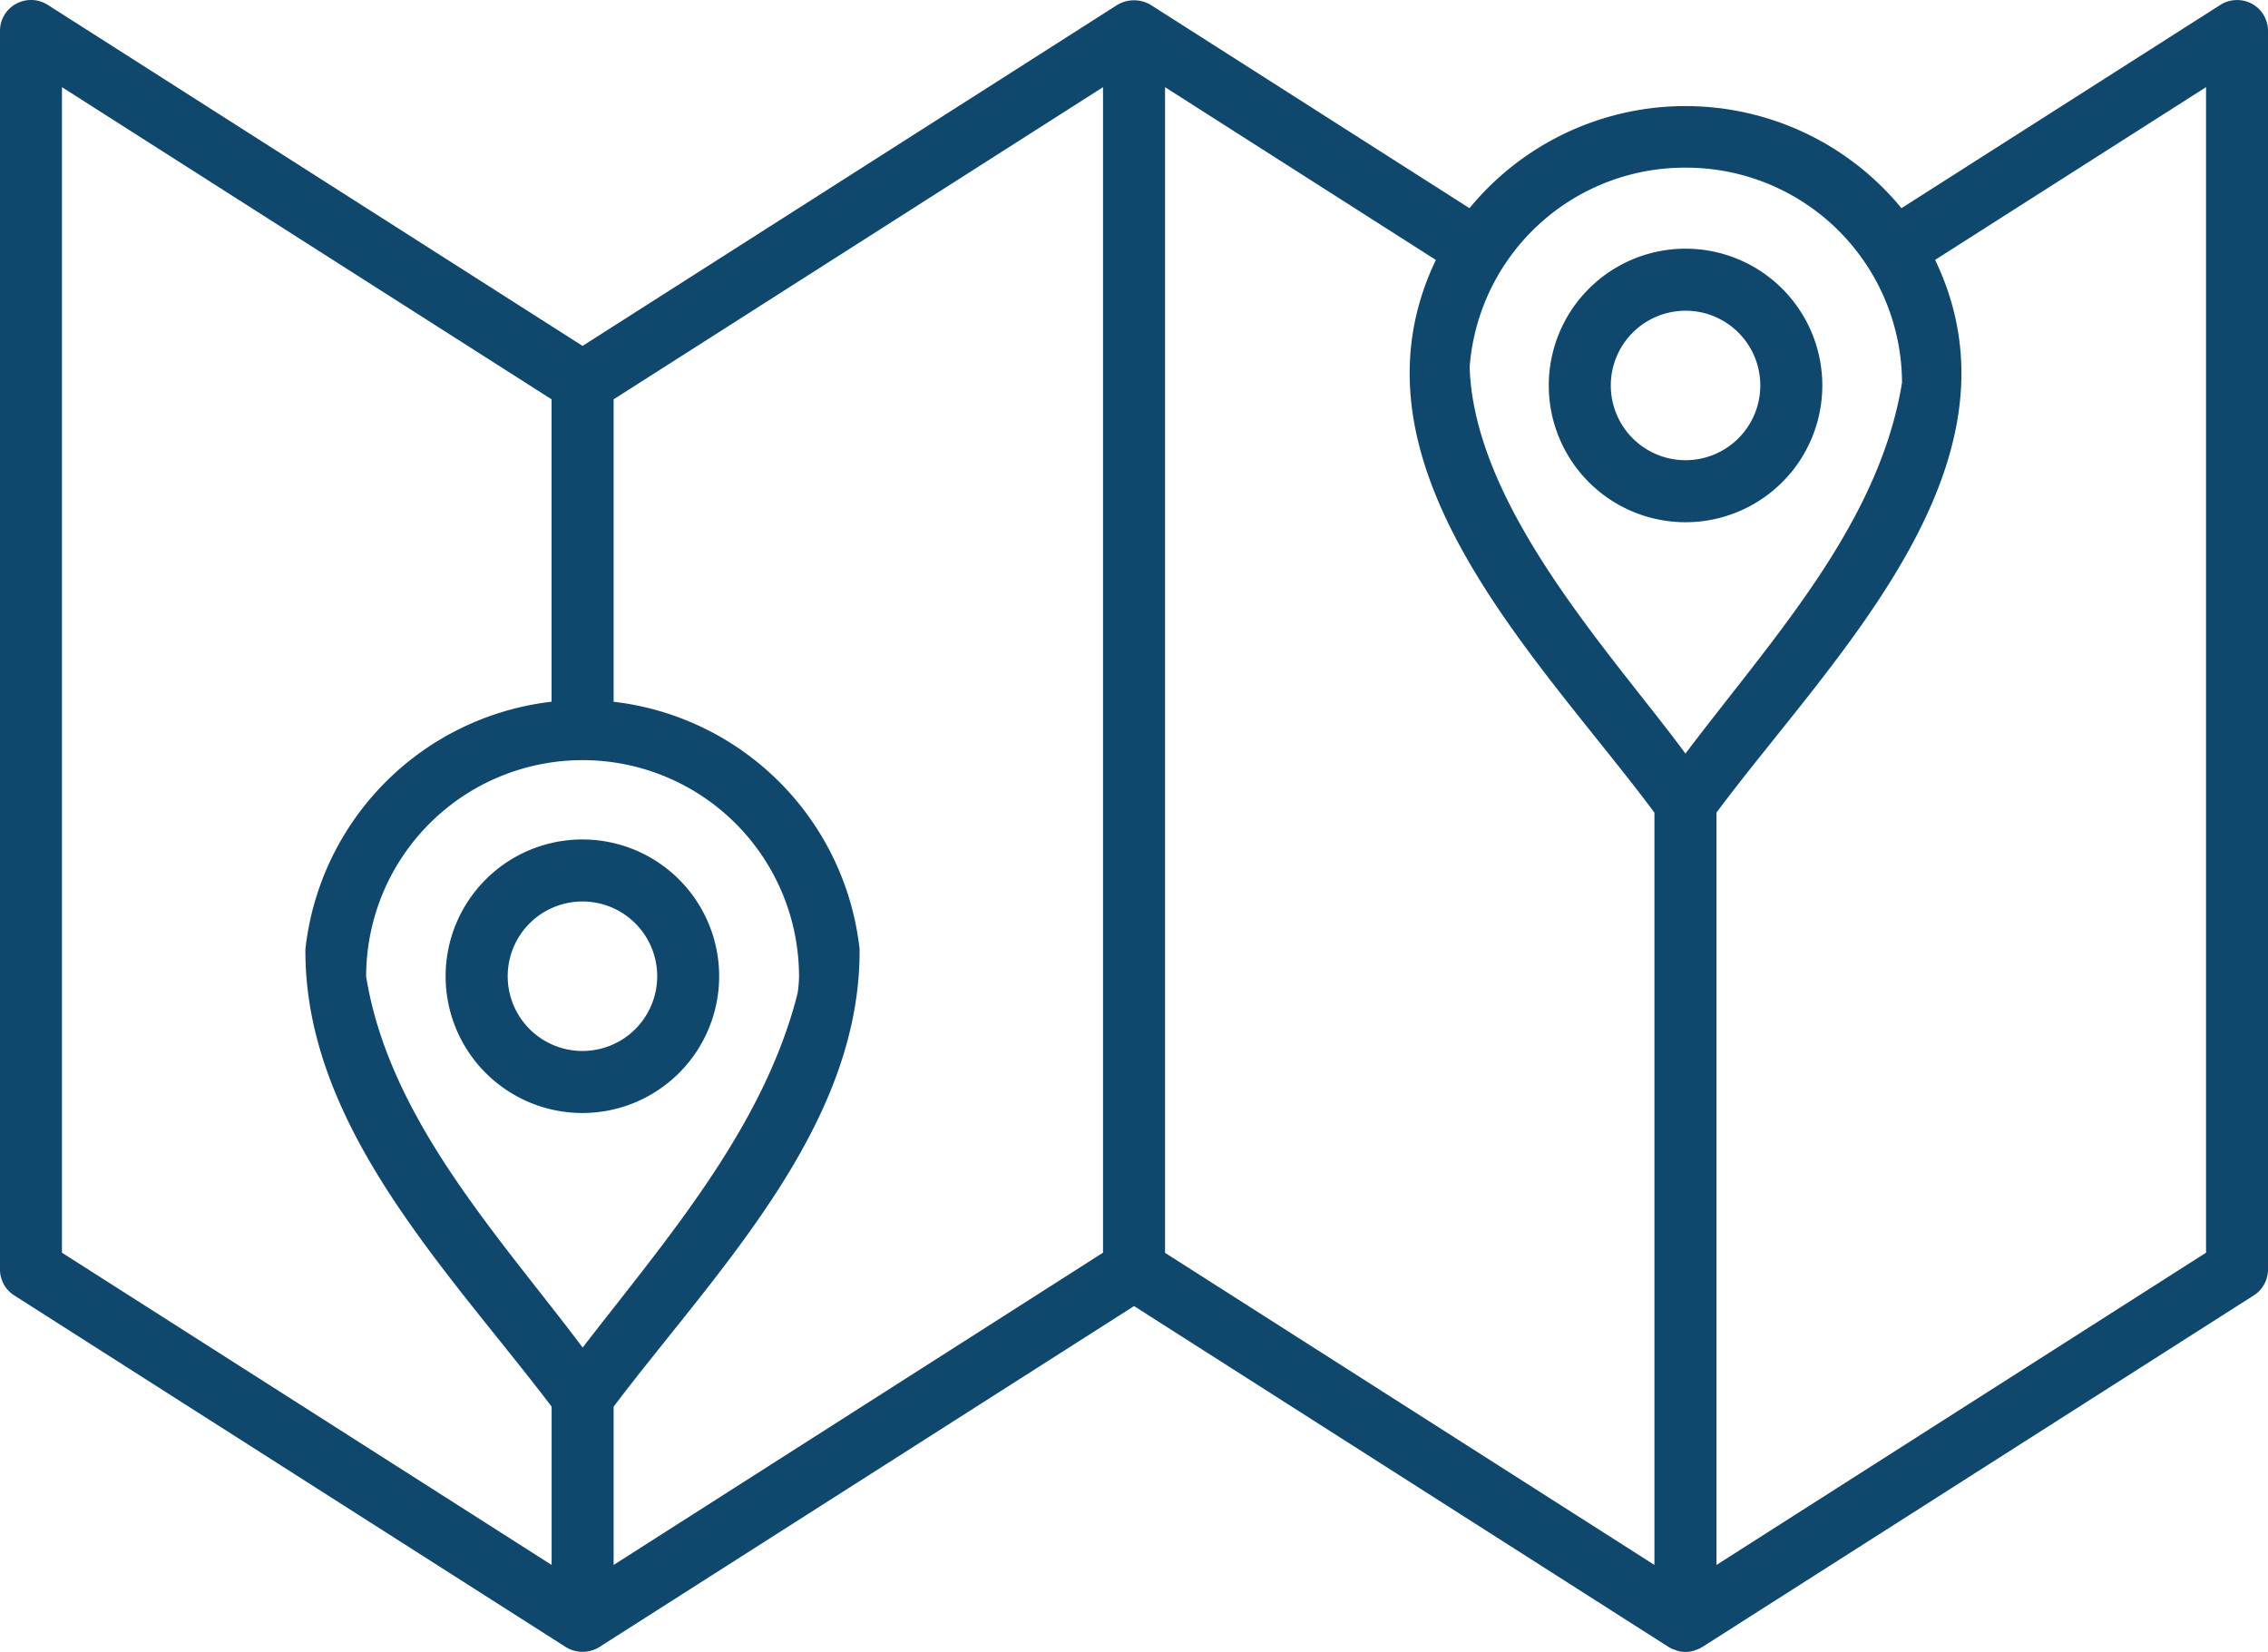 <svg xmlns="http://www.w3.org/2000/svg" width="65.9" height="48" viewBox="0 0 65.9 48">
  <g id="svgexport-6_14_" data-name="svgexport-6 (14)" transform="translate(0 -17.028)">
    <g id="Group_761" data-name="Group 761" transform="translate(0 17.028)">
      <path id="Path_940" data-name="Path 940" d="M65.433,17.138a.908.908,0,0,0-.919.033L55.25,23.077a8.122,8.122,0,0,0-12.552,0l-9.26-5.906a.949.949,0,0,0-.974,0L16.928,27.079,1.39,17.171a.907.907,0,0,0-.92-.034.893.893,0,0,0-.47.786V53.915a.891.891,0,0,0,.412.752L16.44,64.886a.925.925,0,0,0,.974,0l15.538-9.908,15.535,9.908c.009.006.02.008.028.013s.017.014.027.019a.872.872,0,0,0,.121.047c.025.009.048.022.074.029a.851.851,0,0,0,.474,0c.024-.007.047-.018.071-.027a.938.938,0,0,0,.124-.049c.01-.006.018-.014.028-.02s.019-.007.027-.012L65.488,54.667a.892.892,0,0,0,.412-.752V17.923a.894.894,0,0,0-.467-.785ZM48.974,21.9a6.271,6.271,0,0,1,6.292,6.244c-.669,4.143-3.833,7.511-6.292,10.781-2.088-2.837-6.143-7.132-6.271-11.231A6.265,6.265,0,0,1,48.974,21.9Zm-25.8,23.995c-.989,3.911-3.819,7.149-6.244,10.288-2.456-3.265-5.619-6.637-6.291-10.779a6.289,6.289,0,0,1,12.578,0,3.348,3.348,0,0,1-.043.491ZM1.8,19.56l14.226,9.07v8.788a8.136,8.136,0,0,0-7.152,7.19C8.843,49.783,13.072,54,16.028,57.9v4.6L1.8,53.427ZM17.83,57.9c2.955-3.907,7.179-8.115,7.147-13.291a8.134,8.134,0,0,0-7.147-7.19V28.631L32.05,19.561V53.427L17.83,62.5ZM33.852,19.561l7.869,5.02c-2.859,5.978,3.023,11.585,6.351,16.059V62.5l-14.22-9.069ZM64.1,53.427,49.875,62.5V40.639c3.333-4.48,9.22-10.08,6.353-16.06L64.1,19.56Z" transform="translate(0 -17.028)" fill="#0f476d"/>
      <path id="Path_941" data-name="Path 941" d="M91.38,39.01a3.974,3.974,0,1,0-3.974-3.974A3.974,3.974,0,0,0,91.38,39.01Zm0-6.146a2.172,2.172,0,1,1-2.172,2.172A2.172,2.172,0,0,1,91.38,32.865Z" transform="translate(-42.404 -23.836)" fill="#0f476d"/>
      <path id="Path_942" data-name="Path 942" d="M29.13,64.838A3.974,3.974,0,1,0,33.1,68.812,3.974,3.974,0,0,0,29.13,64.838Zm0,6.146A2.172,2.172,0,1,1,31.3,68.812,2.172,2.172,0,0,1,29.13,70.984Z" transform="translate(-12.204 -40.446)" fill="#0f476d"/>
    </g>
  </g>
</svg>
